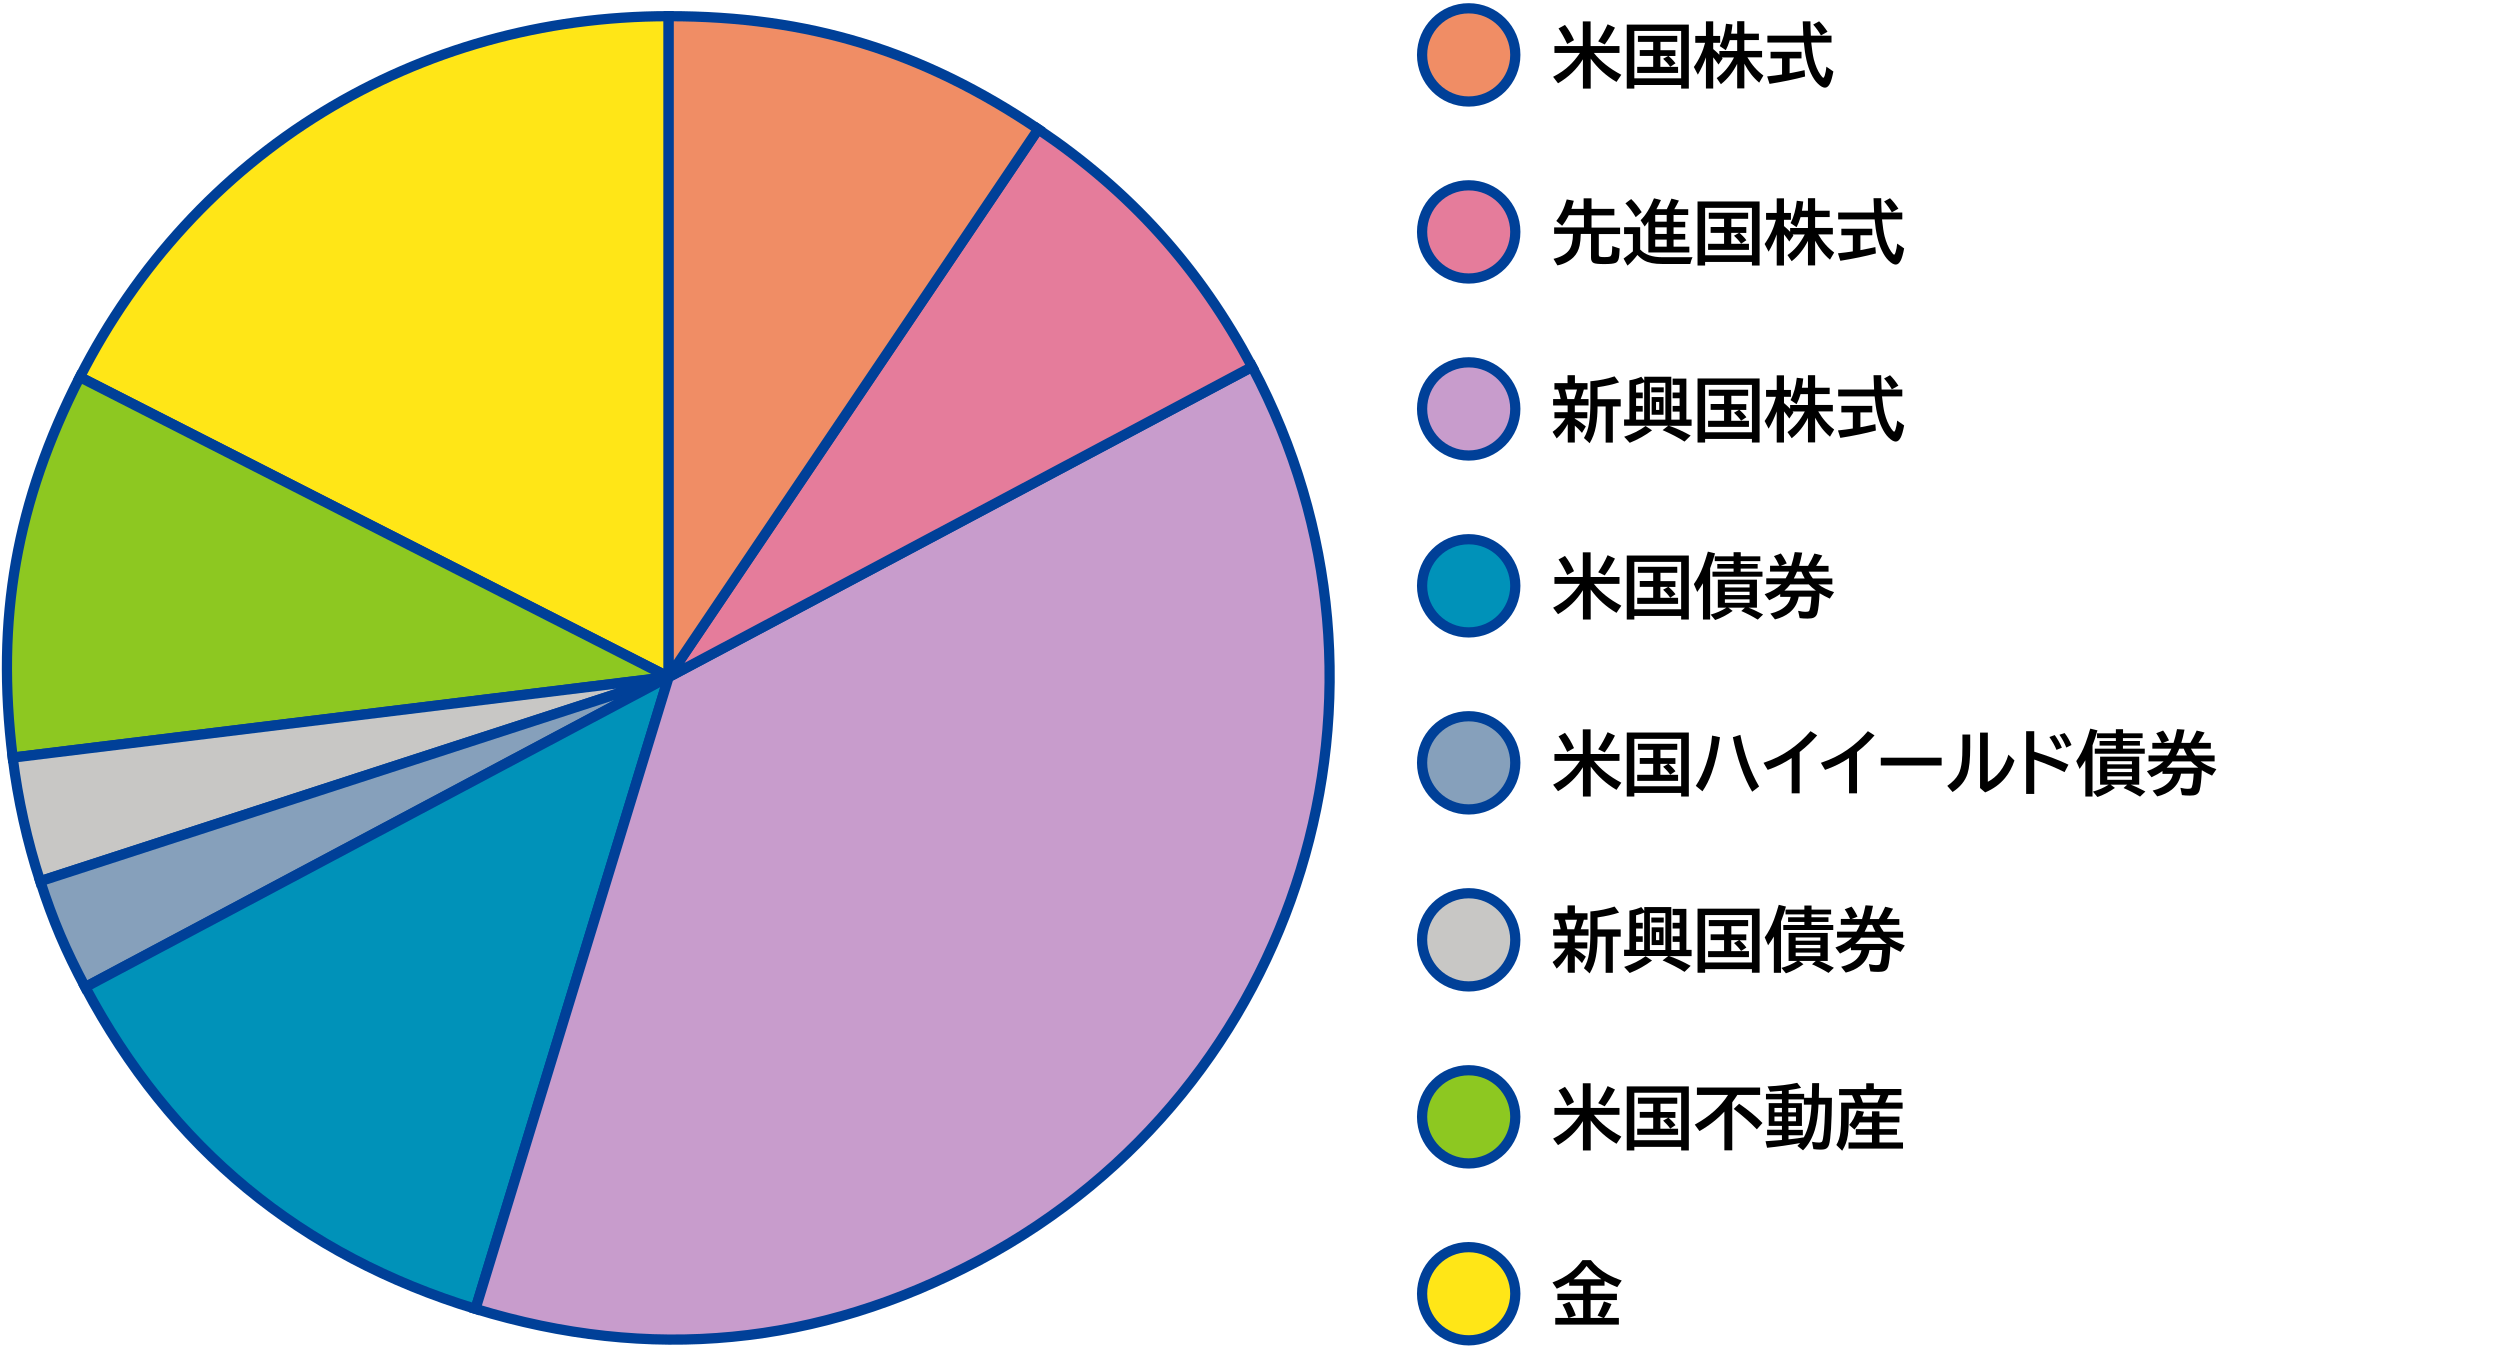 <?xml version="1.0" encoding="UTF-8"?>
<svg id="_レイヤー_2" data-name="レイヤー 2" xmlns="http://www.w3.org/2000/svg" viewBox="0 0 244.06 131.41">
  <defs>
    <style>
      .cls-1 {
        fill: #c8c7c5;
      }

      .cls-1, .cls-2, .cls-3, .cls-4, .cls-5, .cls-6, .cls-7, .cls-8 {
        stroke: #004098;
        stroke-miterlimit: 10;
      }

      .cls-2 {
        fill: #c89ccc;
      }

      .cls-3 {
        fill: #86a0bb;
      }

      .cls-9 {
        fill: none;
      }

      .cls-4 {
        fill: #8dc821;
      }

      .cls-5 {
        fill: #0092b9;
      }

      .cls-6 {
        fill: #e57c9b;
      }

      .cls-7 {
        fill: #ffe617;
      }

      .cls-8 {
        fill: #f08d65;
      }
    </style>
  </defs>
  <g id="_レイヤー_1-2" data-name="レイヤー 1">
    <path class="cls-7" d="M65.28,66.09L7.8,36.81C18.99,14.84,40.62,1.58,65.28,1.58v64.51Z"/>
    <path class="cls-4" d="M65.28,66.09L1.24,73.96c-1.67-13.58.34-24.96,6.55-37.15l57.48,29.29Z"/>
    <path class="cls-1" d="M65.28,66.09L3.92,86.03c-1.27-3.9-2.18-8.01-2.68-12.07l64.03-7.86Z"/>
    <path class="cls-3" d="M65.28,66.09l-56.96,30.29c-1.92-3.62-3.13-6.45-4.39-10.35l61.36-19.94Z"/>
    <path class="cls-5" d="M65.28,66.09l-18.86,61.69c-17.04-5.21-29.74-15.68-38.1-31.41l56.96-30.29Z"/>
    <path class="cls-2" d="M65.28,66.09l56.96-30.29c16.73,31.46,4.78,70.52-26.67,87.25-15.73,8.36-32.11,9.94-49.15,4.73l18.86-61.69Z"/>
    <path class="cls-6" d="M65.28,66.09L101.35,12.61c9.07,6.12,15.75,13.54,20.89,23.2l-56.96,30.29Z"/>
    <path class="cls-8" d="M65.28,66.09V1.58c13.68,0,24.73,3.38,36.08,11.03l-36.08,53.48Z"/>
    <g>
      <g>
        <path d="M155.59,5.16c.67.84,1.56,1.55,2.69,2.14l-.47.7c-1.01-.59-1.85-1.35-2.52-2.28v2.93h-.76v-2.86c-.6.97-1.41,1.75-2.43,2.34l-.48-.63c.64-.33,1.18-.7,1.61-1.12.35-.33.69-.74,1.01-1.21h-2.49v-.67h2.77v-2.41h.76v2.41h2.82v.67h-2.51ZM153,4.3c-.28-.6-.57-1.11-.85-1.52l.63-.35c.35.44.64.94.88,1.49l-.67.38ZM156.02,4.04c.34-.5.65-1.06.92-1.67l.72.33c-.28.56-.61,1.11-1,1.64l-.63-.3Z"/>
        <path d="M164.87,2.4v6.25h-.75v-.35h-4.57v.35h-.74V2.4h6.05ZM159.55,3.02v4.63h4.57V3.02h-4.57ZM162.1,4.1v.8h1.46v.57h-.66c.2.17.43.4.67.71l-.52.34c-.17-.25-.4-.51-.69-.78l.49-.28h-.76v1.07h1.73v.59h-3.99v-.59h1.56v-1.07h-1.31v-.57h1.31v-.8h-1.49v-.59h3.84v.59h-1.65Z"/>
        <path d="M169.6,6.21c-.4.81-.93,1.49-1.6,2.01l-.41-.6c.66-.45,1.23-1.11,1.69-2.01h-1.19s.05.06.08.1l-.4.59c-.18-.26-.36-.5-.52-.7v3.04h-.71v-3.04c-.22.61-.48,1.17-.79,1.69l-.39-.75c.53-.75.89-1.54,1.1-2.36h-.96v-.67h1.04v-1.43h.71v1.43h.68v.67h-.68v.61c.22.18.42.37.6.56v-.37h1.74v-1.06h-.72c-.12.39-.25.72-.39.98l-.59-.4c.32-.61.52-1.34.61-2.18l.63.07c-.04.4-.09.7-.13.9h.59v-1.22h.7v1.22h1.42v.62h-1.42v1.06h1.73v.63h-1.43c.43.74.95,1.33,1.56,1.77l-.41.7c-.57-.48-1.05-1.09-1.45-1.85v2.41h-.7v-2.43Z"/>
        <path d="M174.71,5.71v1.44c.54-.1,1.02-.2,1.46-.3l.05.62c-1.01.27-2.17.51-3.47.72l-.23-.73c.55-.06,1.04-.12,1.45-.19v-1.57h-1.12v-.64h3.02v.64h-1.15ZM176.77,3.48h2.03v.67h-1.98c.07.72.16,1.27.25,1.64.16.61.37,1.11.65,1.51.13.19.23.29.28.29.05,0,.09-.07.14-.22.08-.25.13-.54.16-.86l.68.47c-.1.53-.21.92-.32,1.15-.14.29-.31.43-.5.43s-.43-.13-.7-.4c-.25-.24-.47-.57-.67-1-.36-.75-.58-1.75-.69-3.01h-3.56v-.67h3.51c-.03-.5-.05-.96-.06-1.4h.75c0,.48.02.95.04,1.4ZM177.77,3.46c-.22-.39-.48-.74-.76-1.06l.58-.32c.28.27.55.61.82,1.02l-.63.35Z"/>
      </g>
      <circle class="cls-8" cx="143.38" cy="5.36" r="4.55"/>
    </g>
    <g>
      <g>
        <path d="M153.39,20.39h1.21v-1.03h.77v1.03h2.23v.64h-2.23v1.19h2.79v.63h-2.08v1.99c0,.12.04.2.11.22.08.03.24.04.48.04s.41-.02.5-.06c.08-.04.14-.13.17-.26.02-.1.04-.31.05-.61v-.15s.73.24.73.24c-.02.5-.05.85-.11,1.04-.06.18-.15.3-.29.36-.18.08-.54.12-1.09.12s-.87-.03-1.04-.1c-.18-.08-.27-.25-.27-.53v-2.31h-1c-.01.47-.05.85-.11,1.12-.1.47-.3.85-.6,1.15-.41.4-.93.67-1.57.8l-.38-.64c.73-.18,1.23-.46,1.52-.85.24-.33.37-.85.38-1.59h-1.84v-.63h2.91v-1.19h-1.48c-.19.38-.4.73-.65,1.03l-.57-.47c.43-.53.78-1.23,1.02-2.1l.69.13c-.07.26-.14.51-.22.76Z"/>
        <path d="M160.12,24.36c.46.5,1.18.75,2.15.75h2.96c-.08.16-.16.38-.22.66h-2.76c-.75,0-1.32-.11-1.73-.34-.23-.13-.45-.31-.67-.54-.32.42-.64.77-.97,1.04l-.38-.69c.34-.25.65-.48.91-.7v-1.69h-.86v-.67h1.57v2.18ZM159.68,21.19c-.3-.5-.63-.95-1-1.34l.56-.42c.36.34.7.77,1.03,1.28l-.59.49ZM161.69,20.42h1.03c.17-.33.32-.67.45-1.03l.73.19c-.13.29-.28.55-.43.81l-.02.03h1.36v.57h-1.43v.66h1.14v.54h-1.14v.65h1.14v.55h-1.14v.69h1.54v.57h-4v-3.03s-.04.05-.06.09c-.06.09-.16.23-.3.4l-.4-.61c.51-.49.94-1.21,1.31-2.14l.68.17c-.16.35-.31.65-.45.9ZM161.59,21.64h1.12v-.66h-1.12v.66ZM161.59,22.84h1.12v-.65h-1.12v.65ZM161.59,24.08h1.12v-.69h-1.12v.69Z"/>
        <path d="M171.78,19.67v6.25h-.75v-.35h-4.57v.35h-.74v-6.25h6.05ZM166.46,20.29v4.63h4.57v-4.63h-4.57ZM169.02,21.37v.8h1.46v.57h-.66c.2.17.43.4.67.71l-.52.34c-.17-.25-.4-.51-.69-.78l.49-.28h-.76v1.07h1.73v.59h-3.99v-.59h1.56v-1.07h-1.31v-.57h1.31v-.8h-1.49v-.59h3.84v.59h-1.65Z"/>
        <path d="M176.51,23.49c-.4.81-.93,1.49-1.6,2.01l-.41-.6c.66-.45,1.23-1.11,1.69-2.01h-1.19s.05.06.08.1l-.4.59c-.18-.26-.36-.5-.52-.7v3.04h-.71v-3.04c-.22.61-.48,1.17-.79,1.69l-.39-.75c.53-.75.89-1.54,1.1-2.36h-.96v-.67h1.04v-1.43h.71v1.43h.68v.67h-.68v.61c.22.18.42.37.6.56v-.37h1.74v-1.06h-.72c-.12.39-.25.72-.39.98l-.59-.4c.32-.61.52-1.34.61-2.18l.63.07c-.04.4-.09.7-.13.9h.59v-1.22h.7v1.22h1.42v.62h-1.42v1.06h1.73v.63h-1.43c.43.74.95,1.33,1.56,1.77l-.41.7c-.57-.48-1.05-1.09-1.45-1.85v2.41h-.7v-2.43Z"/>
        <path d="M181.62,22.98v1.44c.54-.1,1.02-.2,1.46-.3l.05.62c-1.01.27-2.17.51-3.47.72l-.23-.73c.55-.06,1.04-.12,1.45-.19v-1.57h-1.12v-.64h3.02v.64h-1.15ZM183.68,20.75h2.03v.67h-1.98c.07.72.16,1.27.25,1.64.16.61.37,1.11.65,1.51.13.19.23.29.28.29.05,0,.09-.07.14-.22.08-.25.13-.54.16-.86l.68.47c-.1.53-.21.92-.32,1.15-.14.29-.31.43-.5.43s-.43-.13-.7-.4c-.25-.24-.47-.57-.67-1-.36-.75-.58-1.75-.69-3.01h-3.56v-.67h3.51c-.03-.5-.05-.96-.06-1.4h.75c0,.48.02.95.04,1.4ZM184.69,20.73c-.22-.39-.48-.74-.76-1.06l.58-.32c.28.27.55.61.82,1.02l-.63.35Z"/>
      </g>
      <circle class="cls-6" cx="143.38" cy="22.64" r="4.55"/>
    </g>
    <g>
      <g>
        <path d="M153.74,40.88c.33.18.69.43,1.08.75l-.38.63c-.25-.29-.49-.52-.7-.71v1.65h-.69v-1.8c-.3.56-.67,1.03-1.08,1.4l-.4-.64c.5-.36.92-.8,1.25-1.33h-1.07v-.59h1.29v-.66h-1.42v-.62h.74c-.06-.29-.14-.6-.25-.93h-.36v-.63h1.28v-.77h.72v.77h1.23v.63h-.36c-.08.34-.19.65-.31.93h.77v.62h-1.34v.66h1.22v.59h-1.22v.04ZM152.79,38.03c.08.28.16.59.22.93h.67c.1-.29.19-.6.27-.93h-1.16ZM155.96,39.67c0,.7-.05,1.34-.16,1.94-.11.62-.32,1.17-.61,1.66l-.56-.51c.25-.41.42-.9.51-1.49.08-.5.12-1.15.12-1.93v-2.12s.11-.01.21-.02c.72-.07,1.43-.22,2.15-.46l.44.59c-.6.2-1.3.36-2.1.47v1.17h2.26v.71h-.77v3.53h-.7v-3.53h-.8Z"/>
        <path d="M163.15,40.97h.82v-.79h-.68v-.55h.68v-.75h-.68v-.56h.68v-.75h-.68v-.61h1.34v4h.51v.61h-2.2l.1.03c.6.21,1.27.51,2.01.92l-.6.59c-.58-.38-1.3-.75-2.14-1.12l.55-.43h-4.31v-.61h.52v-3.82c.46-.08.85-.2,1.16-.35l.29.38v-.38h2.64v4.17ZM158.55,42.64c.81-.27,1.51-.61,2.1-1.05l.63.42c-.64.48-1.36.89-2.18,1.22l-.55-.6ZM160.51,40.97v-3.65c-.22.1-.48.19-.79.26v.74h.65v.56h-.65v.75h.65v.55h-.65v.79h.79ZM162.58,40.97v-3.6h-1.51v3.6h1.51ZM161.21,37.81h1.21v.49h-1.21v-.49ZM162.4,38.76v1.73h-1.16v-1.73h1.16ZM161.67,39.24v.78h.31v-.78h-.31Z"/>
        <path d="M171.78,36.95v6.25h-.75v-.35h-4.57v.35h-.74v-6.25h6.05ZM166.46,37.57v4.63h4.57v-4.63h-4.57ZM169.02,38.65v.8h1.46v.57h-.66c.2.17.43.4.67.71l-.52.34c-.17-.25-.4-.51-.69-.78l.49-.28h-.76v1.07h1.73v.59h-3.99v-.59h1.56v-1.07h-1.31v-.57h1.31v-.8h-1.49v-.59h3.84v.59h-1.65Z"/>
        <path d="M176.51,40.77c-.4.81-.93,1.49-1.6,2.01l-.41-.6c.66-.45,1.23-1.11,1.69-2.01h-1.19s.05.06.08.1l-.4.59c-.18-.26-.36-.5-.52-.7v3.04h-.71v-3.04c-.22.61-.48,1.17-.79,1.69l-.39-.75c.53-.75.89-1.54,1.1-2.36h-.96v-.67h1.04v-1.43h.71v1.43h.68v.67h-.68v.61c.22.18.42.37.6.56v-.37h1.74v-1.06h-.72c-.12.39-.25.72-.39.98l-.59-.4c.32-.61.52-1.34.61-2.18l.63.07c-.04.4-.09.7-.13.9h.59v-1.22h.7v1.22h1.42v.62h-1.42v1.06h1.73v.63h-1.43c.43.74.95,1.33,1.56,1.77l-.41.7c-.57-.48-1.05-1.09-1.45-1.85v2.41h-.7v-2.43Z"/>
        <path d="M181.62,40.26v1.45c.54-.1,1.02-.2,1.46-.3l.05.62c-1.01.27-2.17.51-3.47.72l-.23-.73c.55-.06,1.04-.12,1.45-.19v-1.57h-1.12v-.64h3.02v.64h-1.15ZM183.68,38.03h2.03v.67h-1.98c.07.72.16,1.27.25,1.64.16.61.37,1.11.65,1.51.13.19.23.29.28.29.05,0,.09-.07.14-.22.08-.25.13-.54.16-.86l.68.47c-.1.53-.21.92-.32,1.15-.14.29-.31.43-.5.43s-.43-.13-.7-.4c-.25-.24-.47-.57-.67-1-.36-.75-.58-1.75-.69-3.01h-3.56v-.67h3.51c-.03-.5-.05-.96-.06-1.4h.75c0,.48.02.95.04,1.4ZM184.69,38.01c-.22-.39-.48-.74-.76-1.06l.58-.32c.28.27.55.61.82,1.02l-.63.35Z"/>
      </g>
      <circle class="cls-2" cx="143.38" cy="39.92" r="4.55"/>
    </g>
    <g>
      <g>
        <path d="M155.59,56.99c.67.84,1.56,1.55,2.69,2.14l-.47.7c-1.01-.59-1.85-1.35-2.52-2.28v2.93h-.76v-2.86c-.6.97-1.41,1.75-2.43,2.34l-.48-.63c.64-.33,1.18-.7,1.61-1.12.35-.33.69-.74,1.01-1.21h-2.49v-.67h2.77v-2.41h.76v2.41h2.82v.67h-2.51ZM153,56.14c-.28-.6-.57-1.11-.85-1.52l.63-.35c.35.44.64.94.88,1.49l-.67.38ZM156.02,55.87c.34-.5.65-1.06.92-1.67l.72.33c-.28.56-.61,1.11-1,1.64l-.63-.3Z"/>
        <path d="M164.87,54.23v6.25h-.75v-.35h-4.57v.35h-.74v-6.25h6.05ZM159.55,54.85v4.63h4.57v-4.63h-4.57ZM162.1,55.93v.8h1.46v.57h-.66c.2.17.43.4.67.71l-.52.34c-.17-.25-.4-.51-.69-.78l.49-.28h-.76v1.07h1.73v.59h-3.99v-.59h1.56v-1.07h-1.31v-.57h1.31v-.8h-1.49v-.59h3.84v.59h-1.65Z"/>
        <path d="M166.95,55.48v5h-.7v-3.54c-.14.25-.33.53-.56.85l-.33-.77c.35-.48.65-1.06.9-1.72.15-.39.3-.88.47-1.45l.7.17c-.15.54-.31,1.02-.48,1.46ZM170.67,59.31c.35.13.77.33,1.26.58l.19.1-.52.5c-.56-.34-1.1-.62-1.61-.84l.36-.33h-1.63l.43.32c-.57.4-1.14.7-1.71.89l-.44-.53c.54-.15,1.06-.37,1.54-.68h-.84v-2.73h3.82v2.73h-.85ZM169.93,54.31h1.92v.47h-1.92v.28h1.66v.45h-1.66v.3h2.13v.49h-4.88v-.49h2.06v-.3h-1.59v-.45h1.59v-.28h-1.84v-.47h1.84v-.4h.7v.4ZM168.39,57.04v.31h2.41v-.31h-2.41ZM168.39,57.77v.32h2.41v-.32h-2.41ZM168.39,58.51v.34h2.41v-.34h-2.41Z"/>
        <path d="M174.85,58.27h-1.06v-.28c-.32.23-.68.43-1.07.61l-.45-.59c.67-.24,1.21-.56,1.63-.97h-1.47v-.58h1.89c.11-.18.23-.4.34-.66h-1.86v-.57h.9c-.14-.32-.31-.64-.52-.94l.67-.26c.18.23.38.55.58.97l-.58.24h1.02c.13-.39.24-.83.34-1.34l.73.05c-.1.52-.2.94-.31,1.29h.88c.25-.41.45-.81.62-1.2l.77.19c-.21.39-.41.73-.6,1.01h1.21v.57h-1.94c.13.25.26.48.41.66h1.9v.58h-1.37c.4.3.91.55,1.54.76l-.42.63c-.34-.16-.67-.33-1-.53-.04.93-.11,1.57-.21,1.93-.06.23-.18.38-.36.46-.13.06-.33.09-.6.09-.31,0-.57-.02-.77-.05l-.15-.71c.32.07.55.1.69.1.17,0,.28-.02.34-.05.12-.06.21-.54.27-1.43h-1.24s0,.04-.02.08c-.12.6-.41,1.09-.89,1.48-.38.3-.85.52-1.41.66l-.45-.57c.65-.15,1.17-.41,1.54-.78.23-.23.38-.52.45-.86ZM177.28,57.66c-.29-.21-.52-.42-.7-.61h-1.81c-.15.2-.34.41-.57.61h3.08ZM176.18,56.47c-.1-.17-.2-.39-.32-.66h-.43c-.09.22-.19.44-.31.66h1.06Z"/>
      </g>
      <circle class="cls-5" cx="143.38" cy="57.19" r="4.55"/>
    </g>
    <g>
      <g>
        <path d="M155.59,74.27c.67.84,1.56,1.55,2.69,2.14l-.47.7c-1.01-.59-1.85-1.35-2.52-2.28v2.93h-.76v-2.86c-.6.97-1.41,1.75-2.43,2.34l-.48-.63c.64-.33,1.18-.7,1.61-1.12.35-.33.69-.74,1.01-1.21h-2.49v-.67h2.77v-2.41h.76v2.41h2.82v.67h-2.51ZM153,73.41c-.28-.6-.57-1.11-.85-1.52l.63-.35c.35.44.64.94.88,1.49l-.67.38ZM156.02,73.15c.34-.5.65-1.06.92-1.67l.72.33c-.28.56-.61,1.11-1,1.64l-.63-.3Z"/>
        <path d="M164.87,71.51v6.25h-.75v-.35h-4.57v.35h-.74v-6.25h6.05ZM159.55,72.13v4.63h4.57v-4.63h-4.57ZM162.1,73.21v.8h1.46v.57h-.66c.2.17.43.4.67.71l-.52.34c-.17-.25-.4-.51-.69-.78l.49-.28h-.76v1.07h1.73v.59h-3.99v-.59h1.56v-1.07h-1.31v-.57h1.31v-.8h-1.49v-.59h3.84v.59h-1.65Z"/>
        <path d="M165.55,76.72c.39-.58.73-1.28,1.01-2.12.31-.91.5-1.84.58-2.79l.77.16c-.2,1.38-.47,2.54-.81,3.48-.24.68-.54,1.28-.9,1.8l-.66-.54ZM171.06,77.3c-.41-.68-.78-1.49-1.11-2.45-.32-.91-.58-1.86-.78-2.88l.73-.23c.39,1.95,1,3.63,1.83,5.04l-.67.51Z"/>
        <path d="M174.91,77.46v-3.46c-.68.46-1.46.85-2.34,1.16l-.41-.69c1-.33,1.87-.77,2.62-1.3.74-.52,1.4-1.12,1.97-1.79l.65.41c-.51.59-1.08,1.13-1.71,1.62v4.04h-.79Z"/>
        <path d="M180.51,77.46v-3.46c-.68.46-1.46.85-2.34,1.16l-.41-.69c1-.33,1.87-.77,2.62-1.3.74-.52,1.4-1.12,1.97-1.79l.65.41c-.51.59-1.08,1.13-1.71,1.62v4.04h-.79Z"/>
        <path d="M183.61,73.97h5.94v.76h-5.94v-.76Z"/>
        <path d="M191.58,71.71h.76v1.23c0,1.18-.09,2.04-.26,2.58-.23.72-.72,1.32-1.46,1.8l-.52-.6c.51-.36.87-.73,1.08-1.12.18-.33.29-.76.35-1.31.03-.31.05-.75.05-1.33v-1.24ZM193.3,71.52h.76v4.8c.45-.23.84-.56,1.18-.99.37-.47.64-1.02.83-1.66l.59.57c-.22.67-.53,1.24-.92,1.71-.49.6-1.14,1.07-1.94,1.41l-.5-.43v-5.41Z"/>
        <path d="M197.8,71.38h.79v2c1.34.42,2.46.84,3.34,1.27l-.38.73c-.85-.43-1.83-.84-2.96-1.23v3.36h-.79v-6.14ZM200.76,73.2c-.14-.36-.37-.78-.69-1.25l.52-.19c.28.38.51.79.7,1.23l-.54.22ZM201.72,72.98c-.17-.44-.39-.85-.67-1.25l.5-.17c.25.31.48.7.68,1.17l-.51.25Z"/>
        <path d="M204.28,72.76v5h-.7v-3.54c-.14.25-.33.53-.56.85l-.33-.77c.35-.48.65-1.06.9-1.72.15-.39.3-.88.47-1.45l.7.17c-.15.54-.31,1.02-.48,1.46ZM207.99,76.59c.35.13.77.33,1.26.58l.19.1-.52.5c-.56-.34-1.1-.62-1.61-.84l.36-.33h-1.63l.43.32c-.57.4-1.14.7-1.71.89l-.44-.53c.54-.15,1.06-.37,1.54-.68h-.84v-2.73h3.82v2.73h-.85ZM207.25,71.59h1.92v.47h-1.92v.28h1.66v.45h-1.66v.3h2.13v.49h-4.88v-.49h2.06v-.3h-1.59v-.45h1.59v-.28h-1.84v-.47h1.84v-.4h.7v.4ZM205.72,74.31v.31h2.41v-.31h-2.41ZM205.72,75.05v.32h2.41v-.32h-2.41ZM205.72,75.79v.34h2.41v-.34h-2.41Z"/>
        <path d="M212.17,75.55h-1.06v-.28c-.32.23-.68.43-1.07.61l-.45-.59c.67-.24,1.21-.56,1.63-.96h-1.47v-.58h1.89c.11-.18.23-.4.34-.66h-1.86v-.57h.9c-.14-.32-.31-.64-.52-.94l.67-.26c.18.22.38.55.58.96l-.58.24h1.02c.13-.39.24-.83.34-1.34l.73.05c-.1.52-.2.94-.31,1.29h.88c.25-.41.45-.81.62-1.2l.77.19c-.21.39-.41.73-.6,1.01h1.21v.57h-1.94c.13.25.26.48.41.66h1.9v.58h-1.37c.4.3.91.55,1.54.76l-.42.63c-.34-.16-.67-.33-1-.53-.04.93-.11,1.57-.21,1.93-.06.23-.18.38-.36.46-.13.06-.33.09-.6.09-.31,0-.57-.02-.77-.05l-.15-.71c.32.07.55.1.69.1.17,0,.28-.02.34-.05.12-.06.21-.54.27-1.43h-1.24s0,.04-.02.08c-.12.6-.41,1.09-.89,1.48-.38.3-.85.52-1.41.66l-.45-.57c.65-.15,1.17-.41,1.54-.78.23-.23.38-.52.45-.86ZM214.6,74.94c-.29-.21-.52-.42-.7-.61h-1.81c-.15.2-.34.41-.57.61h3.08ZM213.5,73.75c-.1-.17-.2-.39-.32-.66h-.43c-.09.22-.19.44-.31.66h1.06Z"/>
      </g>
      <circle class="cls-3" cx="143.38" cy="74.47" r="4.55"/>
    </g>
    <g>
      <g>
        <path d="M153.74,92.64c.33.18.69.43,1.08.75l-.38.63c-.25-.29-.49-.52-.7-.71v1.65h-.69v-1.8c-.3.56-.67,1.03-1.08,1.4l-.4-.64c.5-.36.92-.8,1.25-1.33h-1.07v-.59h1.29v-.66h-1.42v-.62h.74c-.06-.29-.14-.6-.25-.93h-.36v-.63h1.28v-.77h.72v.77h1.23v.63h-.36c-.08.34-.19.65-.31.93h.77v.62h-1.34v.66h1.22v.59h-1.22v.04ZM152.79,89.79c.08.28.16.59.22.93h.67c.1-.29.19-.6.27-.93h-1.16ZM155.96,91.43c0,.7-.05,1.34-.16,1.94-.11.62-.32,1.17-.61,1.66l-.56-.51c.25-.41.42-.9.51-1.49.08-.5.12-1.15.12-1.93v-2.12s.11-.01.21-.02c.72-.07,1.43-.22,2.15-.46l.44.59c-.6.2-1.3.36-2.1.47v1.17h2.26v.71h-.77v3.53h-.7v-3.53h-.8Z"/>
        <path d="M163.15,92.74h.82v-.79h-.68v-.55h.68v-.75h-.68v-.56h.68v-.75h-.68v-.61h1.34v4h.51v.61h-2.2l.1.03c.6.21,1.27.51,2.01.92l-.6.59c-.58-.38-1.3-.75-2.14-1.12l.55-.43h-4.31v-.61h.52v-3.82c.46-.08.85-.2,1.16-.35l.29.38v-.38h2.64v4.17ZM158.55,94.4c.81-.27,1.51-.61,2.1-1.05l.63.42c-.64.48-1.36.89-2.18,1.22l-.55-.6ZM160.51,92.74v-3.65c-.22.1-.48.19-.79.26v.74h.65v.56h-.65v.75h.65v.55h-.65v.79h.79ZM162.58,92.74v-3.6h-1.51v3.6h1.51ZM161.21,89.57h1.21v.49h-1.21v-.49ZM162.4,90.53v1.73h-1.16v-1.73h1.16ZM161.67,91v.78h.31v-.78h-.31Z"/>
        <path d="M171.78,88.71v6.25h-.75v-.35h-4.57v.35h-.74v-6.25h6.05ZM166.46,89.33v4.63h4.57v-4.63h-4.57ZM169.02,90.42v.8h1.46v.57h-.66c.2.17.43.4.67.71l-.52.34c-.17-.25-.4-.51-.69-.78l.49-.28h-.76v1.07h1.73v.59h-3.99v-.59h1.56v-1.07h-1.31v-.57h1.31v-.8h-1.49v-.59h3.84v.59h-1.65Z"/>
        <path d="M173.87,89.97v5h-.7v-3.54c-.14.25-.33.53-.56.85l-.33-.77c.35-.48.65-1.06.9-1.72.15-.39.3-.88.47-1.46l.7.17c-.15.54-.31,1.03-.48,1.46ZM177.58,93.8c.35.13.77.33,1.26.58l.19.1-.52.5c-.56-.34-1.1-.62-1.61-.84l.36-.33h-1.63l.43.32c-.57.41-1.14.7-1.71.89l-.44-.53c.54-.15,1.06-.37,1.54-.68h-.84v-2.73h3.82v2.73h-.85ZM176.84,88.8h1.92v.47h-1.92v.28h1.66v.45h-1.66v.3h2.13v.49h-4.88v-.49h2.06v-.3h-1.59v-.45h1.59v-.28h-1.84v-.47h1.84v-.4h.7v.4ZM175.3,91.52v.31h2.41v-.31h-2.41ZM175.3,92.25v.32h2.41v-.32h-2.41ZM175.3,93v.34h2.41v-.34h-2.41Z"/>
        <path d="M181.76,92.76h-1.06v-.28c-.32.23-.68.43-1.07.61l-.45-.59c.67-.24,1.21-.56,1.63-.97h-1.47v-.58h1.89c.11-.18.23-.4.34-.67h-1.86v-.57h.9c-.14-.32-.31-.64-.52-.94l.67-.26c.18.23.38.55.58.97l-.58.24h1.02c.13-.39.24-.83.34-1.34l.73.05c-.1.51-.2.94-.31,1.29h.88c.25-.41.45-.81.62-1.2l.77.19c-.21.39-.41.73-.6,1.01h1.21v.57h-1.94c.13.25.26.48.41.67h1.9v.58h-1.37c.4.3.91.55,1.54.76l-.42.63c-.34-.16-.67-.33-1-.53-.04.93-.11,1.58-.21,1.93-.06.23-.18.38-.36.46-.13.06-.33.09-.6.09-.31,0-.57-.02-.77-.05l-.15-.71c.32.07.55.1.69.1.17,0,.28-.02.34-.05.12-.06.21-.54.27-1.43h-1.24s0,.04-.02.08c-.12.6-.41,1.09-.89,1.47-.38.3-.85.52-1.41.66l-.45-.57c.65-.15,1.17-.41,1.54-.78.23-.23.38-.52.45-.86ZM184.19,92.15c-.29-.21-.52-.42-.7-.61h-1.81c-.15.2-.34.41-.57.61h3.08ZM183.09,90.96c-.1-.17-.2-.39-.32-.67h-.43c-.09.22-.19.44-.31.67h1.06Z"/>
      </g>
      <circle class="cls-1" cx="143.38" cy="91.75" r="4.55"/>
    </g>
    <g>
      <g>
        <path d="M155.59,108.82c.67.84,1.56,1.55,2.69,2.14l-.47.7c-1.01-.59-1.85-1.35-2.52-2.28v2.93h-.76v-2.86c-.6.97-1.41,1.75-2.43,2.34l-.48-.63c.64-.33,1.18-.7,1.61-1.12.35-.33.69-.74,1.01-1.21h-2.49v-.67h2.77v-2.41h.76v2.41h2.82v.67h-2.51ZM153,107.97c-.28-.6-.57-1.11-.85-1.52l.63-.35c.35.44.64.94.88,1.49l-.67.38ZM156.02,107.7c.34-.5.65-1.06.92-1.67l.72.33c-.28.56-.61,1.11-1,1.64l-.63-.3Z"/>
        <path d="M164.87,106.06v6.25h-.75v-.35h-4.57v.35h-.74v-6.25h6.05ZM159.55,106.68v4.63h4.57v-4.63h-4.57ZM162.1,107.76v.8h1.46v.57h-.66c.2.17.43.4.67.71l-.52.34c-.17-.25-.4-.51-.69-.78l.49-.28h-.76v1.07h1.73v.59h-3.99v-.59h1.56v-1.07h-1.31v-.57h1.31v-.8h-1.49v-.59h3.84v.59h-1.65Z"/>
        <path d="M169.6,106.9c-.13.21-.29.44-.49.71v4.69h-.77v-3.78c-.68.73-1.49,1.37-2.43,1.9l-.46-.63c1.44-.79,2.52-1.75,3.25-2.9h-3.04v-.72h6.17v.72h-2.24ZM171.51,110.25c-.64-.67-1.39-1.33-2.26-1.99l.53-.51c.9.62,1.66,1.25,2.28,1.88l-.55.62Z"/>
        <path d="M176.88,107.17l.03-1.43h.68l-.03,1.43h1.28c-.02,2.52-.12,4.04-.28,4.57-.07.23-.2.38-.39.44-.1.03-.24.05-.43.05-.25,0-.49-.02-.71-.05l-.13-.71c.26.05.49.07.69.07.16,0,.26-.04.31-.13.04-.08.08-.29.12-.62.08-.65.13-1.58.16-2.79v-.17s-.65,0-.65,0c-.04,1-.16,1.83-.36,2.48-.25.8-.63,1.47-1.15,1.99l-.55-.43c.11-.1.2-.2.27-.28-1.12.2-2.2.36-3.23.46l-.15-.64c.56-.03,1.09-.08,1.6-.12v-.47h-1.45v-.53h1.45v-.38h-1.29v-2.22h1.29v-.37h-1.56v-.53h1.56v-.3c-.34.03-.73.06-1.16.09l-.24-.52c1.08-.05,2.04-.16,2.89-.35l.38.49c-.37.09-.77.17-1.21.22v.37h1.51v.38h.77ZM173.96,108.16h-.73v.43h.73v-.43ZM173.96,109h-.73v.46h.73v-.46ZM174.58,108.16v.43h.75v-.43h-.75ZM174.58,109v.46h.75v-.46h-.75ZM176.85,107.84h-.75v-.51h-1.5v.37h1.31v2.22h-1.31v.38h1.4v.53h-1.4v.4l.28-.03c.38-.04.79-.09,1.22-.17.42-.77.67-1.81.74-3.11v-.09Z"/>
        <path d="M182.92,106.31h2.7v.6h-1.26c-.07.22-.18.46-.31.73h1.69v.59h-5.25v.59c0,.9-.03,1.58-.1,2.03-.08.56-.27,1.05-.55,1.49l-.57-.56c.21-.34.35-.78.41-1.3.04-.37.06-.87.06-1.5v-1.33h1.38c-.09-.24-.2-.48-.31-.73h-1.27v-.6h2.65v-.57h.74v.57ZM181.8,109.01h.95v-.52h.73v.52h1.95v.56h-1.95v.66h1.71v.55h-1.71v.75h2.3v.6h-5.32v-.6h2.29v-.75h-1.58v-.55h1.58v-.66h-1.21c-.14.26-.31.49-.5.7l-.52-.45c.34-.36.59-.83.74-1.41l.71.12c-.05.18-.11.34-.17.49ZM181.57,106.91c.1.21.2.45.29.73h1.43c.12-.27.21-.51.28-.73h-2Z"/>
      </g>
      <circle class="cls-4" cx="143.38" cy="109.03" r="4.55"/>
    </g>
    <g>
      <path d="M155.28,125.52v.78h2.57v.62h-2.57v1.74h1.23l-.55-.23c.23-.39.43-.85.62-1.38l.74.26c-.23.54-.47.99-.72,1.35h1.44v.65h-6.21v-.65h1.28c-.14-.45-.33-.88-.57-1.3l.67-.27c.23.36.44.81.63,1.33l-.68.24h1.39v-1.74h-2.51v-.62h2.51v-.78h-1.36v-.34c-.31.2-.71.41-1.21.63l-.42-.61c.72-.27,1.32-.6,1.81-.99.39-.31.77-.71,1.12-1.19h.82c.42.55.96,1.01,1.62,1.38.39.22.85.42,1.39.61l-.44.65c-.43-.17-.84-.37-1.24-.6v.45h-1.36ZM156.34,124.89c-.59-.39-1.07-.82-1.45-1.3-.35.49-.78.92-1.28,1.3h2.73Z"/>
      <circle class="cls-7" cx="143.38" cy="126.3" r="4.55"/>
    </g>
    <rect class="cls-9" width="244.06" height="131.41"/>
  </g>
</svg>